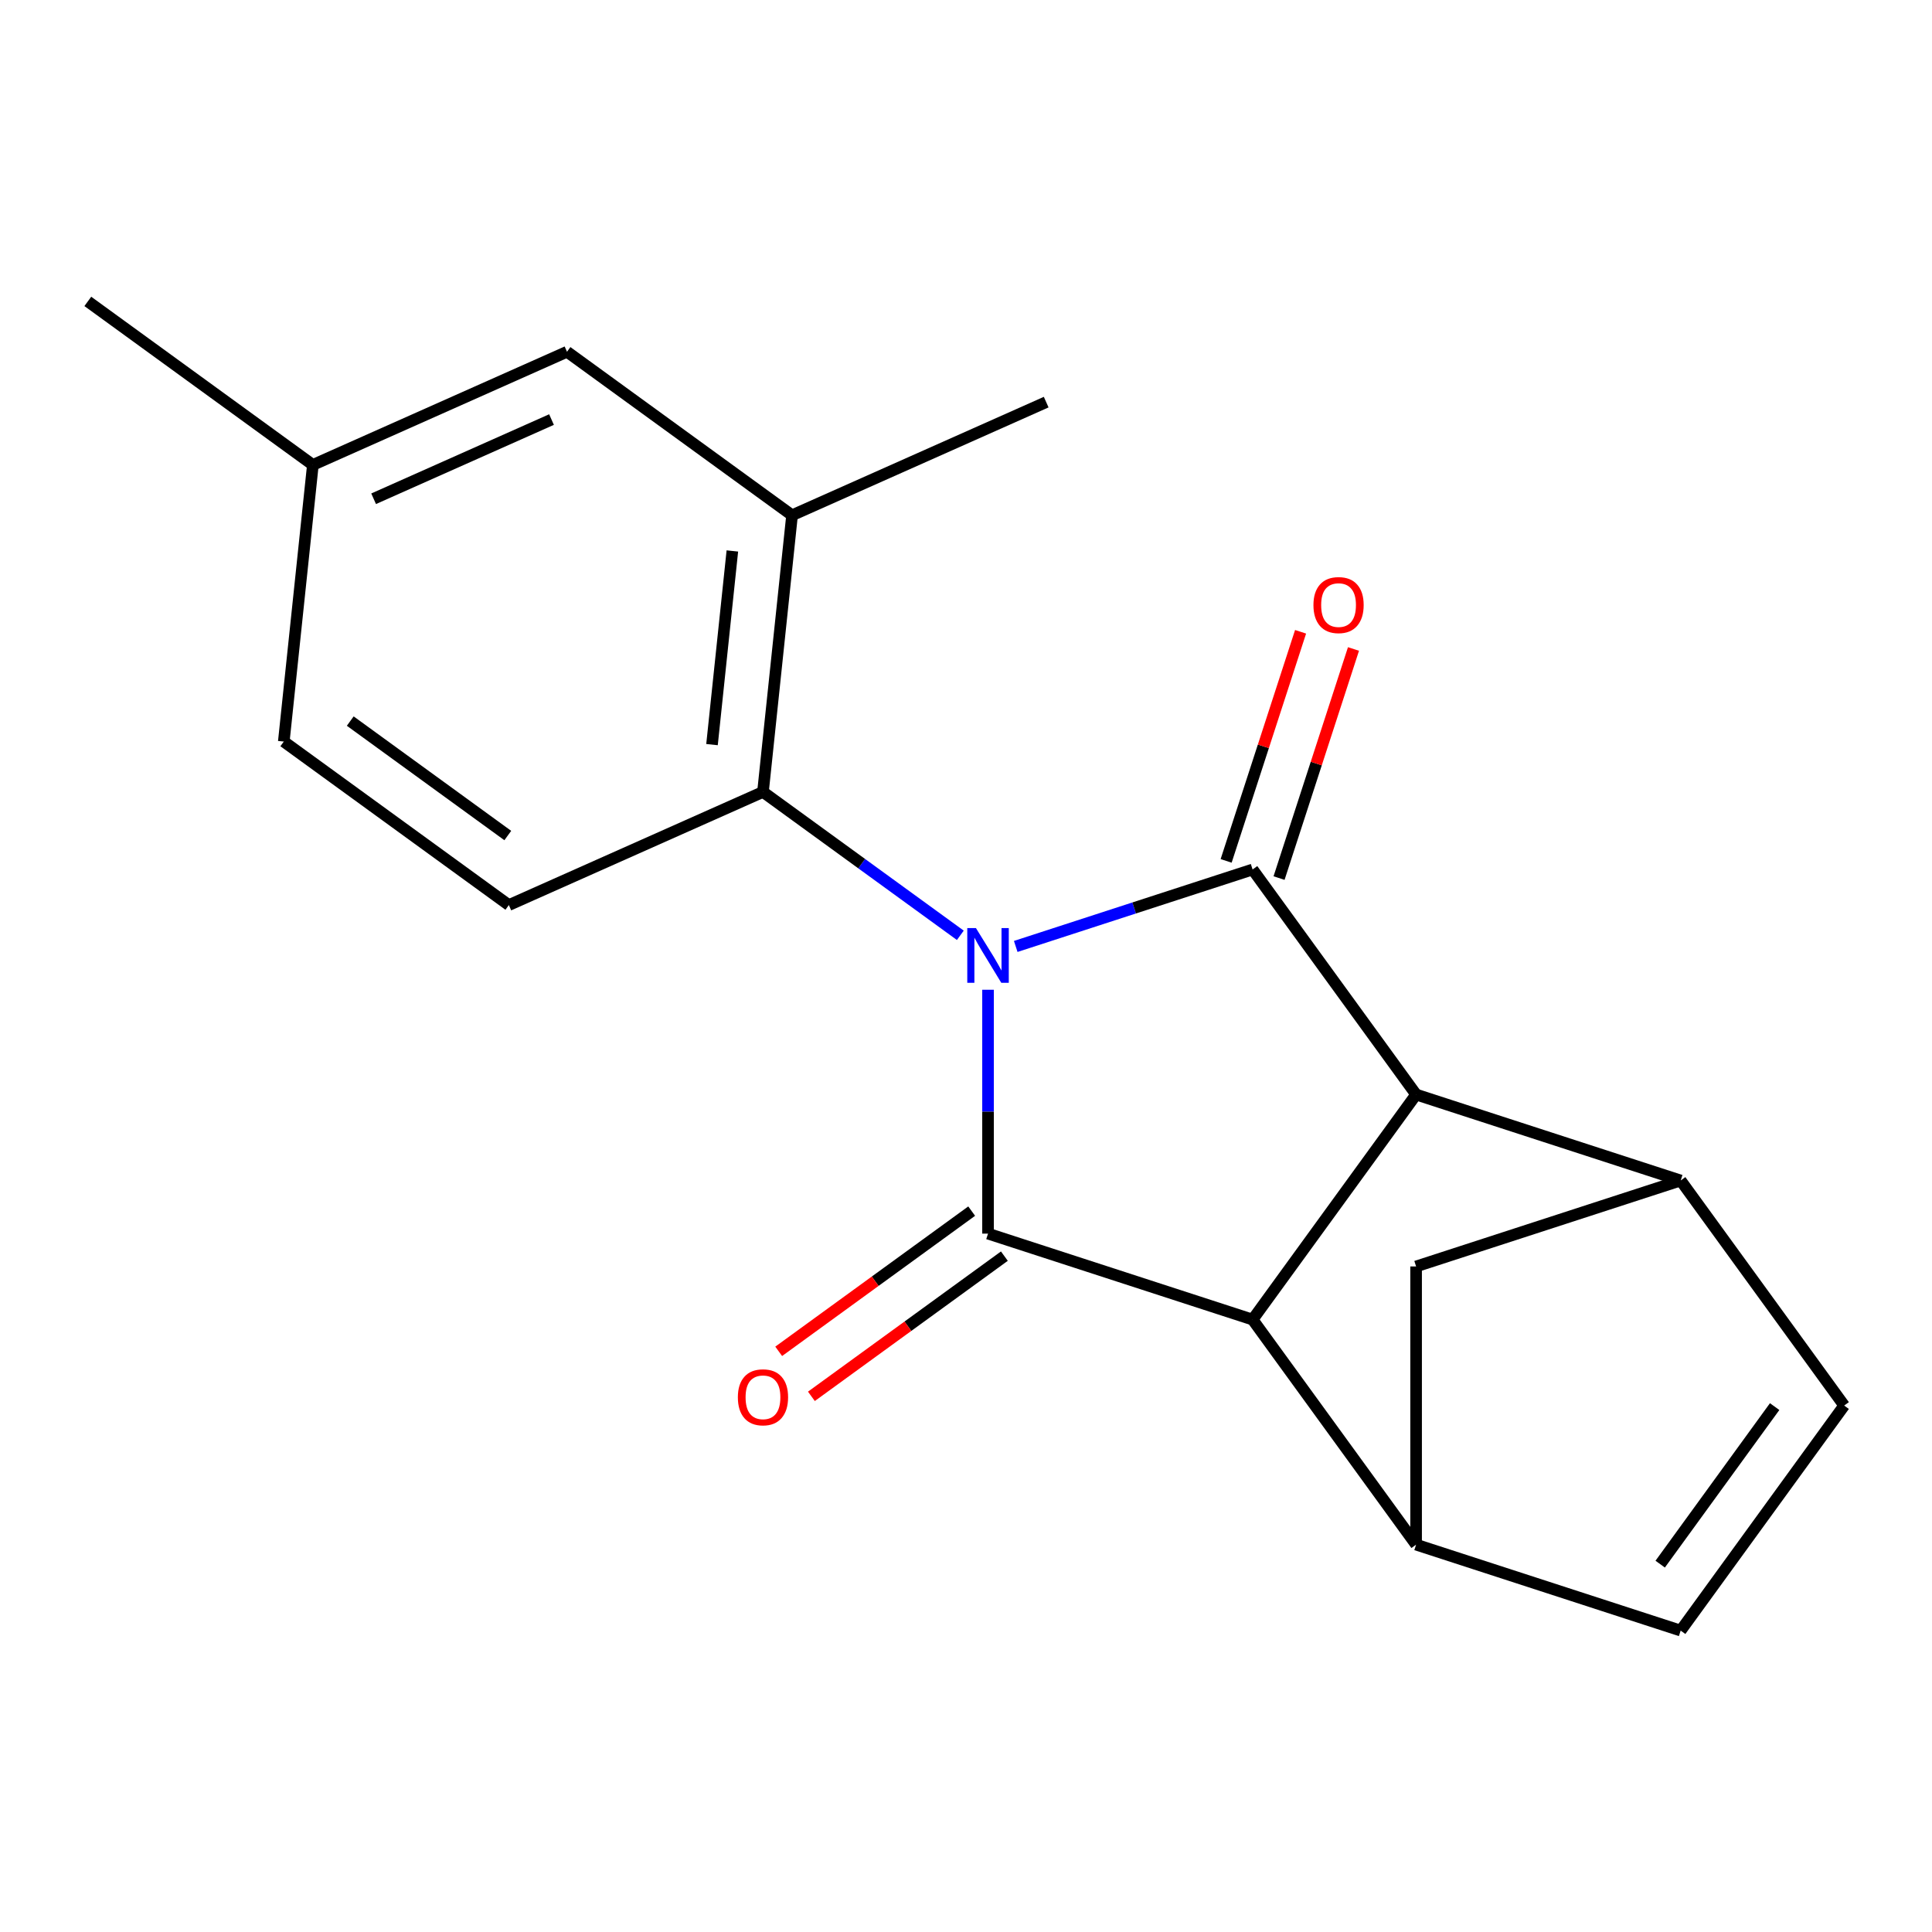 <?xml version='1.0' encoding='iso-8859-1'?>
<svg version='1.1' baseProfile='full'
              xmlns='http://www.w3.org/2000/svg'
                      xmlns:rdkit='http://www.rdkit.org/xml'
                      xmlns:xlink='http://www.w3.org/1999/xlink'
                  xml:space='preserve'
width='1000px' height='1000px' viewBox='0 0 1000 1000'>
<!-- END OF HEADER -->
<rect style='opacity:1.0;fill:#FFFFFF;stroke:none' width='1000' height='1000' x='0' y='0'> </rect>
<path class='bond-0' d='M 511.403,512.295 L 511.403,575.408' style='fill:none;fill-rule:evenodd;stroke:#0000FF;stroke-width:6px;stroke-linecap:butt;stroke-linejoin:miter;stroke-opacity:1' />
<path class='bond-0' d='M 511.403,575.408 L 511.403,638.521' style='fill:none;fill-rule:evenodd;stroke:#000000;stroke-width:6px;stroke-linecap:butt;stroke-linejoin:miter;stroke-opacity:1' />
<path class='bond-1' d='M 525.742,489.876 L 587.042,469.958' style='fill:none;fill-rule:evenodd;stroke:#0000FF;stroke-width:6px;stroke-linecap:butt;stroke-linejoin:miter;stroke-opacity:1' />
<path class='bond-1' d='M 587.042,469.958 L 648.341,450.041' style='fill:none;fill-rule:evenodd;stroke:#000000;stroke-width:6px;stroke-linecap:butt;stroke-linejoin:miter;stroke-opacity:1' />
<path class='bond-4' d='M 497.063,484.117 L 445.989,447.009' style='fill:none;fill-rule:evenodd;stroke:#0000FF;stroke-width:6px;stroke-linecap:butt;stroke-linejoin:miter;stroke-opacity:1' />
<path class='bond-4' d='M 445.989,447.009 L 394.916,409.902' style='fill:none;fill-rule:evenodd;stroke:#000000;stroke-width:6px;stroke-linecap:butt;stroke-linejoin:miter;stroke-opacity:1' />
<path class='bond-3' d='M 511.403,638.521 L 648.341,683.015' style='fill:none;fill-rule:evenodd;stroke:#000000;stroke-width:6px;stroke-linecap:butt;stroke-linejoin:miter;stroke-opacity:1' />
<path class='bond-11' d='M 502.939,626.872 L 452.996,663.158' style='fill:none;fill-rule:evenodd;stroke:#000000;stroke-width:6px;stroke-linecap:butt;stroke-linejoin:miter;stroke-opacity:1' />
<path class='bond-11' d='M 452.996,663.158 L 403.052,699.445' style='fill:none;fill-rule:evenodd;stroke:#FF0000;stroke-width:6px;stroke-linecap:butt;stroke-linejoin:miter;stroke-opacity:1' />
<path class='bond-11' d='M 519.866,650.17 L 469.922,686.456' style='fill:none;fill-rule:evenodd;stroke:#000000;stroke-width:6px;stroke-linecap:butt;stroke-linejoin:miter;stroke-opacity:1' />
<path class='bond-11' d='M 469.922,686.456 L 419.978,722.742' style='fill:none;fill-rule:evenodd;stroke:#FF0000;stroke-width:6px;stroke-linecap:butt;stroke-linejoin:miter;stroke-opacity:1' />
<path class='bond-2' d='M 648.341,450.041 L 732.974,566.528' style='fill:none;fill-rule:evenodd;stroke:#000000;stroke-width:6px;stroke-linecap:butt;stroke-linejoin:miter;stroke-opacity:1' />
<path class='bond-12' d='M 662.035,454.49 L 681.299,395.201' style='fill:none;fill-rule:evenodd;stroke:#000000;stroke-width:6px;stroke-linecap:butt;stroke-linejoin:miter;stroke-opacity:1' />
<path class='bond-12' d='M 681.299,395.201 L 700.564,335.911' style='fill:none;fill-rule:evenodd;stroke:#FF0000;stroke-width:6px;stroke-linecap:butt;stroke-linejoin:miter;stroke-opacity:1' />
<path class='bond-12' d='M 634.647,445.592 L 653.912,386.302' style='fill:none;fill-rule:evenodd;stroke:#000000;stroke-width:6px;stroke-linecap:butt;stroke-linejoin:miter;stroke-opacity:1' />
<path class='bond-12' d='M 653.912,386.302 L 673.176,327.012' style='fill:none;fill-rule:evenodd;stroke:#FF0000;stroke-width:6px;stroke-linecap:butt;stroke-linejoin:miter;stroke-opacity:1' />
<path class='bond-6' d='M 732.974,566.528 L 869.913,611.022' style='fill:none;fill-rule:evenodd;stroke:#000000;stroke-width:6px;stroke-linecap:butt;stroke-linejoin:miter;stroke-opacity:1' />
<path class='bond-19' d='M 732.974,566.528 L 648.341,683.015' style='fill:none;fill-rule:evenodd;stroke:#000000;stroke-width:6px;stroke-linecap:butt;stroke-linejoin:miter;stroke-opacity:1' />
<path class='bond-5' d='M 648.341,683.015 L 732.974,799.502' style='fill:none;fill-rule:evenodd;stroke:#000000;stroke-width:6px;stroke-linecap:butt;stroke-linejoin:miter;stroke-opacity:1' />
<path class='bond-10' d='M 394.916,409.902 L 409.966,266.705' style='fill:none;fill-rule:evenodd;stroke:#000000;stroke-width:6px;stroke-linecap:butt;stroke-linejoin:miter;stroke-opacity:1' />
<path class='bond-10' d='M 368.534,385.413 L 379.069,285.175' style='fill:none;fill-rule:evenodd;stroke:#000000;stroke-width:6px;stroke-linecap:butt;stroke-linejoin:miter;stroke-opacity:1' />
<path class='bond-13' d='M 394.916,409.902 L 263.378,468.467' style='fill:none;fill-rule:evenodd;stroke:#000000;stroke-width:6px;stroke-linecap:butt;stroke-linejoin:miter;stroke-opacity:1' />
<path class='bond-8' d='M 732.974,799.502 L 869.913,843.996' style='fill:none;fill-rule:evenodd;stroke:#000000;stroke-width:6px;stroke-linecap:butt;stroke-linejoin:miter;stroke-opacity:1' />
<path class='bond-21' d='M 732.974,799.502 L 732.974,655.516' style='fill:none;fill-rule:evenodd;stroke:#000000;stroke-width:6px;stroke-linecap:butt;stroke-linejoin:miter;stroke-opacity:1' />
<path class='bond-7' d='M 869.913,611.022 L 954.545,727.509' style='fill:none;fill-rule:evenodd;stroke:#000000;stroke-width:6px;stroke-linecap:butt;stroke-linejoin:miter;stroke-opacity:1' />
<path class='bond-9' d='M 869.913,611.022 L 732.974,655.516' style='fill:none;fill-rule:evenodd;stroke:#000000;stroke-width:6px;stroke-linecap:butt;stroke-linejoin:miter;stroke-opacity:1' />
<path class='bond-22' d='M 954.545,727.509 L 869.913,843.996' style='fill:none;fill-rule:evenodd;stroke:#000000;stroke-width:6px;stroke-linecap:butt;stroke-linejoin:miter;stroke-opacity:1' />
<path class='bond-22' d='M 918.553,728.056 L 859.31,809.596' style='fill:none;fill-rule:evenodd;stroke:#000000;stroke-width:6px;stroke-linecap:butt;stroke-linejoin:miter;stroke-opacity:1' />
<path class='bond-14' d='M 409.966,266.705 L 293.479,182.072' style='fill:none;fill-rule:evenodd;stroke:#000000;stroke-width:6px;stroke-linecap:butt;stroke-linejoin:miter;stroke-opacity:1' />
<path class='bond-17' d='M 409.966,266.705 L 541.504,208.141' style='fill:none;fill-rule:evenodd;stroke:#000000;stroke-width:6px;stroke-linecap:butt;stroke-linejoin:miter;stroke-opacity:1' />
<path class='bond-15' d='M 263.378,468.467 L 146.891,383.834' style='fill:none;fill-rule:evenodd;stroke:#000000;stroke-width:6px;stroke-linecap:butt;stroke-linejoin:miter;stroke-opacity:1' />
<path class='bond-15' d='M 262.831,432.474 L 181.291,373.231' style='fill:none;fill-rule:evenodd;stroke:#000000;stroke-width:6px;stroke-linecap:butt;stroke-linejoin:miter;stroke-opacity:1' />
<path class='bond-20' d='M 293.479,182.072 L 161.942,240.637' style='fill:none;fill-rule:evenodd;stroke:#000000;stroke-width:6px;stroke-linecap:butt;stroke-linejoin:miter;stroke-opacity:1' />
<path class='bond-20' d='M 285.461,217.165 L 193.385,258.16' style='fill:none;fill-rule:evenodd;stroke:#000000;stroke-width:6px;stroke-linecap:butt;stroke-linejoin:miter;stroke-opacity:1' />
<path class='bond-16' d='M 146.891,383.834 L 161.942,240.637' style='fill:none;fill-rule:evenodd;stroke:#000000;stroke-width:6px;stroke-linecap:butt;stroke-linejoin:miter;stroke-opacity:1' />
<path class='bond-18' d='M 161.942,240.637 L 45.455,156.004' style='fill:none;fill-rule:evenodd;stroke:#000000;stroke-width:6px;stroke-linecap:butt;stroke-linejoin:miter;stroke-opacity:1' />
<path  class='atom-0' d='M 505.143 480.375
L 514.423 495.375
Q 515.343 496.855, 516.823 499.535
Q 518.303 502.215, 518.383 502.375
L 518.383 480.375
L 522.143 480.375
L 522.143 508.695
L 518.263 508.695
L 508.303 492.295
Q 507.143 490.375, 505.903 488.175
Q 504.703 485.975, 504.343 485.295
L 504.343 508.695
L 500.663 508.695
L 500.663 480.375
L 505.143 480.375
' fill='#0000FF'/>
<path  class='atom-12' d='M 381.916 723.234
Q 381.916 716.434, 385.276 712.634
Q 388.636 708.834, 394.916 708.834
Q 401.196 708.834, 404.556 712.634
Q 407.916 716.434, 407.916 723.234
Q 407.916 730.114, 404.516 734.034
Q 401.116 737.914, 394.916 737.914
Q 388.676 737.914, 385.276 734.034
Q 381.916 730.154, 381.916 723.234
M 394.916 734.714
Q 399.236 734.714, 401.556 731.834
Q 403.916 728.914, 403.916 723.234
Q 403.916 717.674, 401.556 714.874
Q 399.236 712.034, 394.916 712.034
Q 390.596 712.034, 388.236 714.834
Q 385.916 717.634, 385.916 723.234
Q 385.916 728.954, 388.236 731.834
Q 390.596 734.714, 394.916 734.714
' fill='#FF0000'/>
<path  class='atom-13' d='M 679.835 313.182
Q 679.835 306.382, 683.195 302.582
Q 686.555 298.782, 692.835 298.782
Q 699.115 298.782, 702.475 302.582
Q 705.835 306.382, 705.835 313.182
Q 705.835 320.062, 702.435 323.982
Q 699.035 327.862, 692.835 327.862
Q 686.595 327.862, 683.195 323.982
Q 679.835 320.102, 679.835 313.182
M 692.835 324.662
Q 697.155 324.662, 699.475 321.782
Q 701.835 318.862, 701.835 313.182
Q 701.835 307.622, 699.475 304.822
Q 697.155 301.982, 692.835 301.982
Q 688.515 301.982, 686.155 304.782
Q 683.835 307.582, 683.835 313.182
Q 683.835 318.902, 686.155 321.782
Q 688.515 324.662, 692.835 324.662
' fill='#FF0000'/>
</svg>
